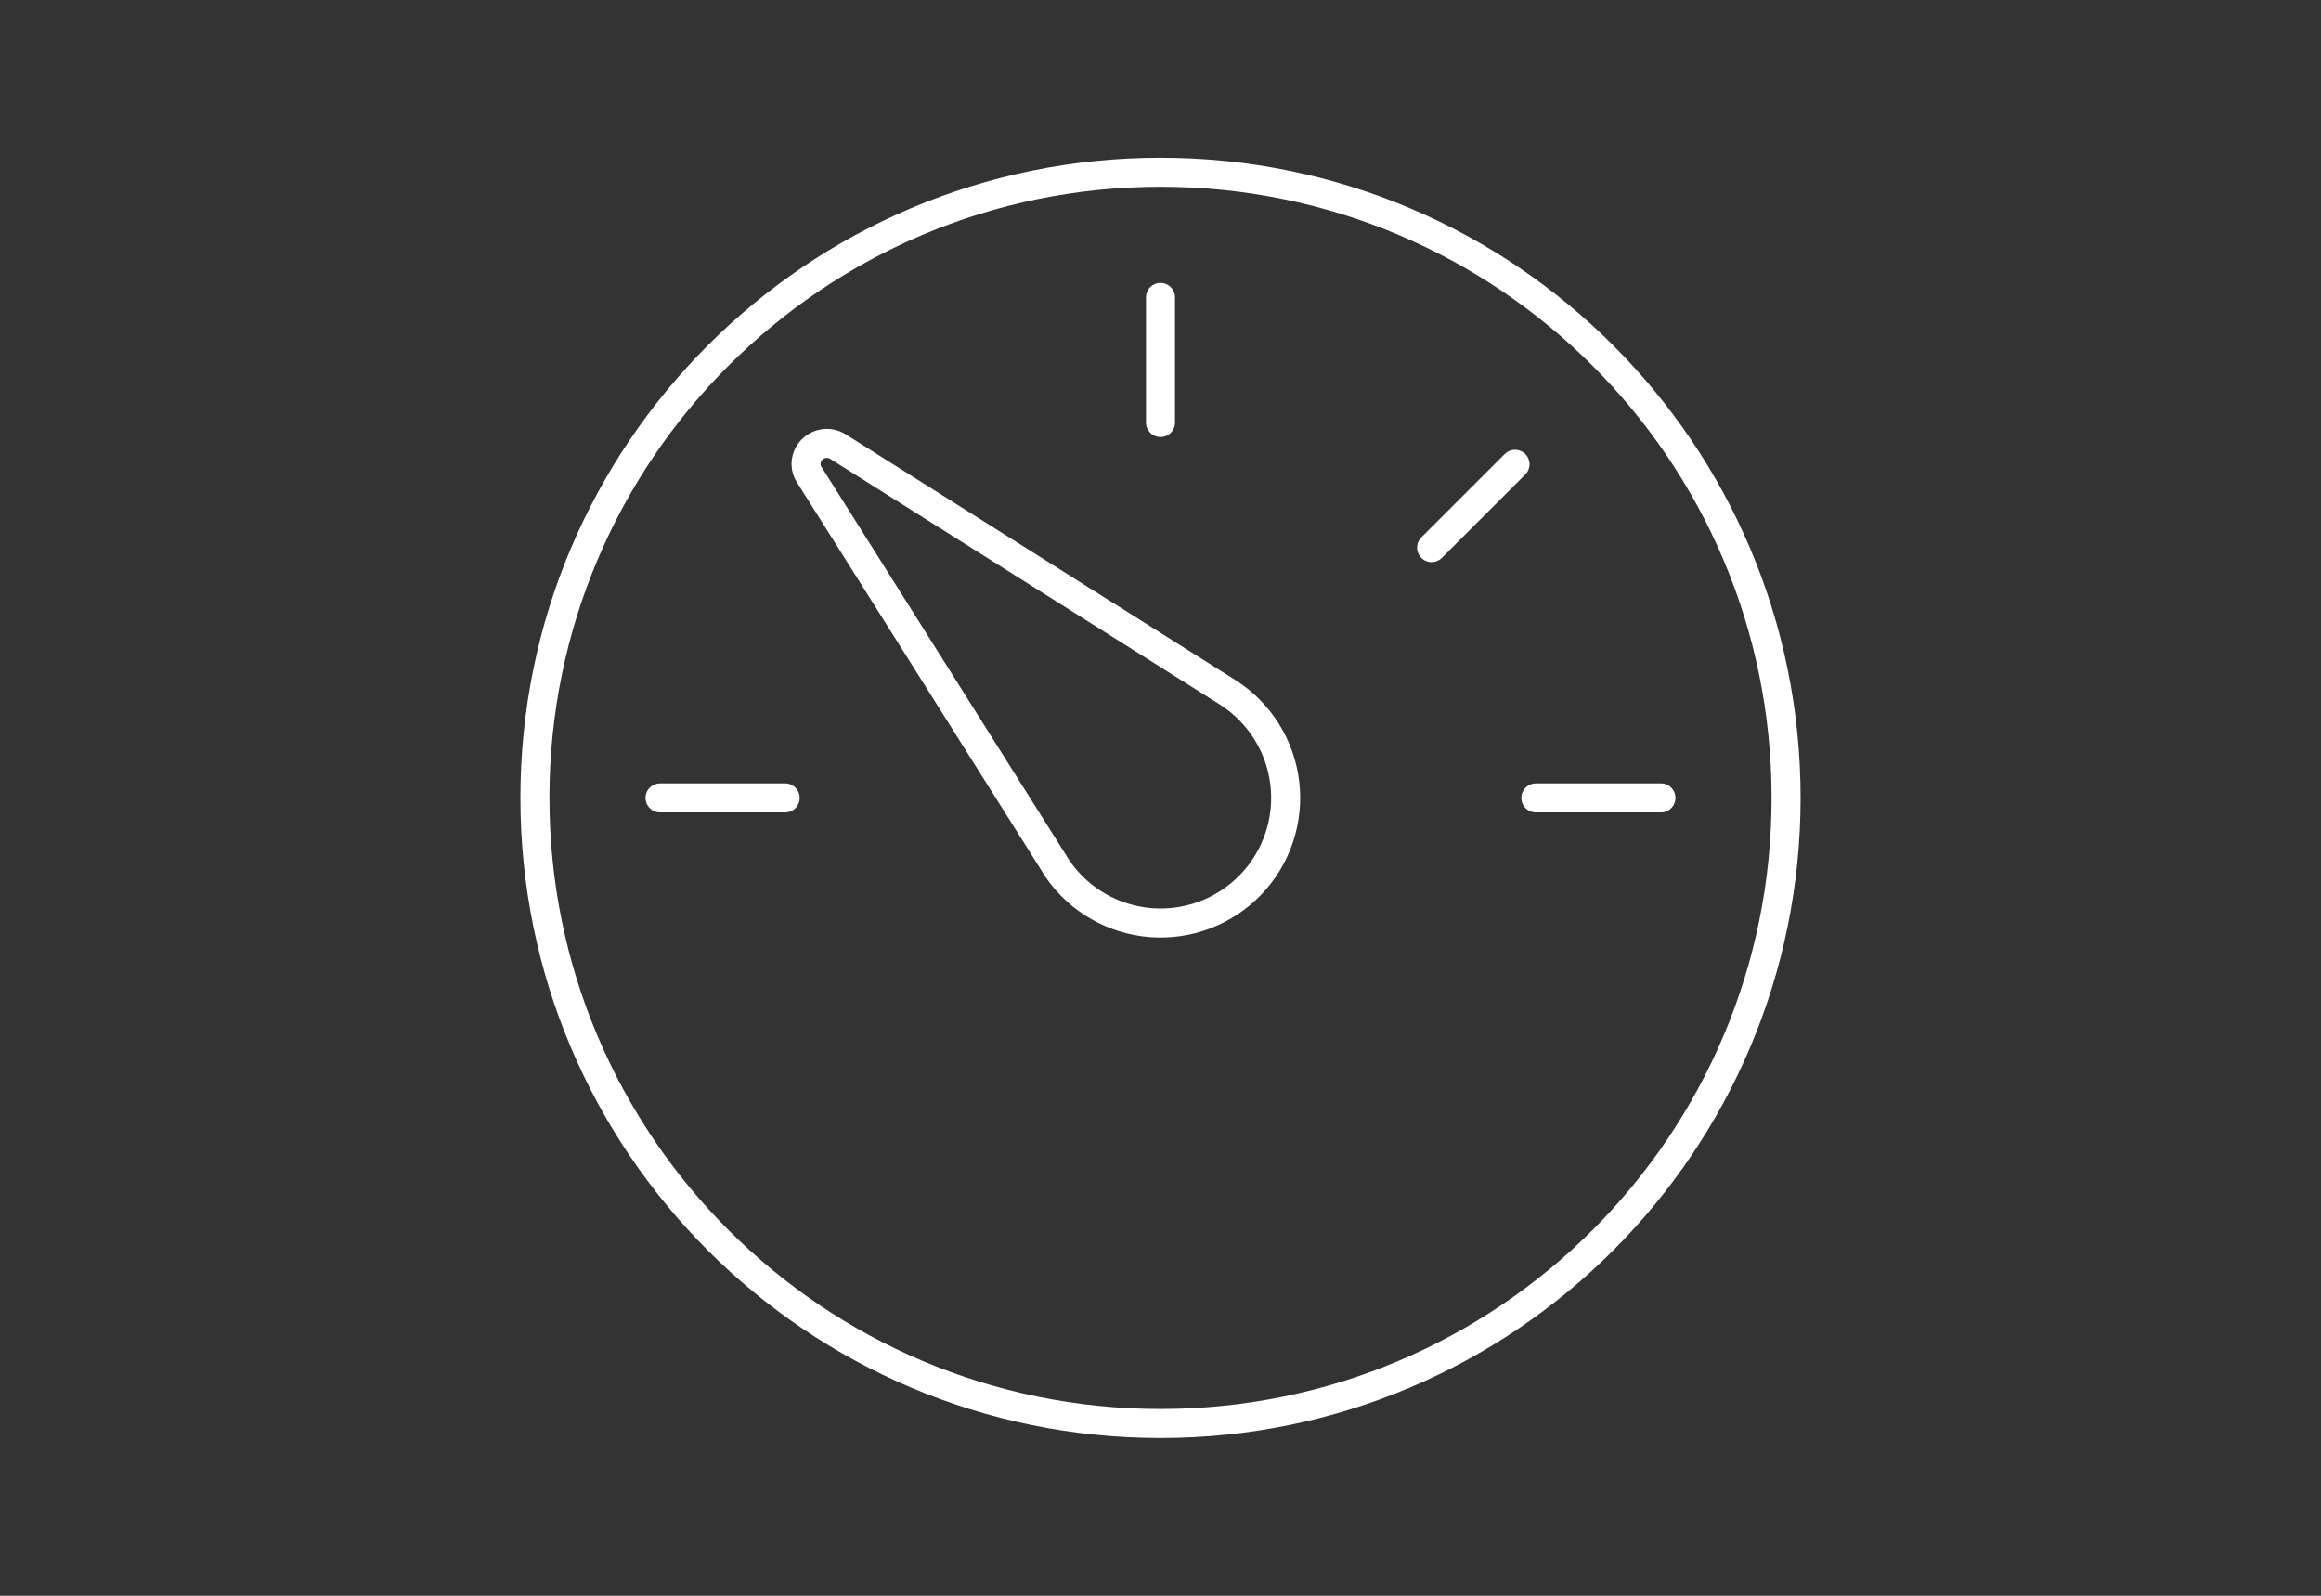 <svg width="160" height="110" viewBox="0 0 160 110" fill="none" xmlns="http://www.w3.org/2000/svg">
<rect x="0" y="0" width="160" height="110" fill="#333333" stroke="none"/>
<path d="M80 98.125C103.817 98.125 123.125 78.817 123.125 55C123.125 31.183 103.817 11.875 80 11.875C56.183 11.875 36.875 31.183 36.875 55C36.875 78.817 56.183 98.125 80 98.125Z" stroke="white" stroke-width="2" stroke-miterlimit="10" stroke-linecap="round" stroke-linejoin="round"/>
<path d="M45.5 55H54.125M80 20.5V29.124M105.875 55H114.5M98.688 37.75L104.438 32" stroke="white" stroke-width="2" stroke-miterlimit="10" stroke-linecap="round" stroke-linejoin="round"/>
<path d="M55.826 32.782C55.661 32.554 55.57 32.281 55.562 32C55.562 31.749 55.628 31.503 55.752 31.285C55.877 31.067 56.056 30.886 56.273 30.759C56.489 30.632 56.735 30.564 56.986 30.562C57.237 30.559 57.484 30.622 57.703 30.745L84.653 47.738C85.727 48.425 86.635 49.342 87.312 50.422C87.989 51.502 88.418 52.719 88.569 53.986C88.719 55.252 88.587 56.535 88.181 57.744C87.776 58.953 87.107 60.057 86.224 60.976C85.341 61.895 84.264 62.608 83.073 63.061C81.881 63.515 80.604 63.698 79.333 63.599C78.062 63.499 76.828 63.119 75.722 62.486C74.615 61.853 73.663 60.982 72.933 59.936L55.826 32.782Z" stroke="white" stroke-width="2" stroke-miterlimit="10" stroke-linecap="round" stroke-linejoin="round"/>
</svg>

